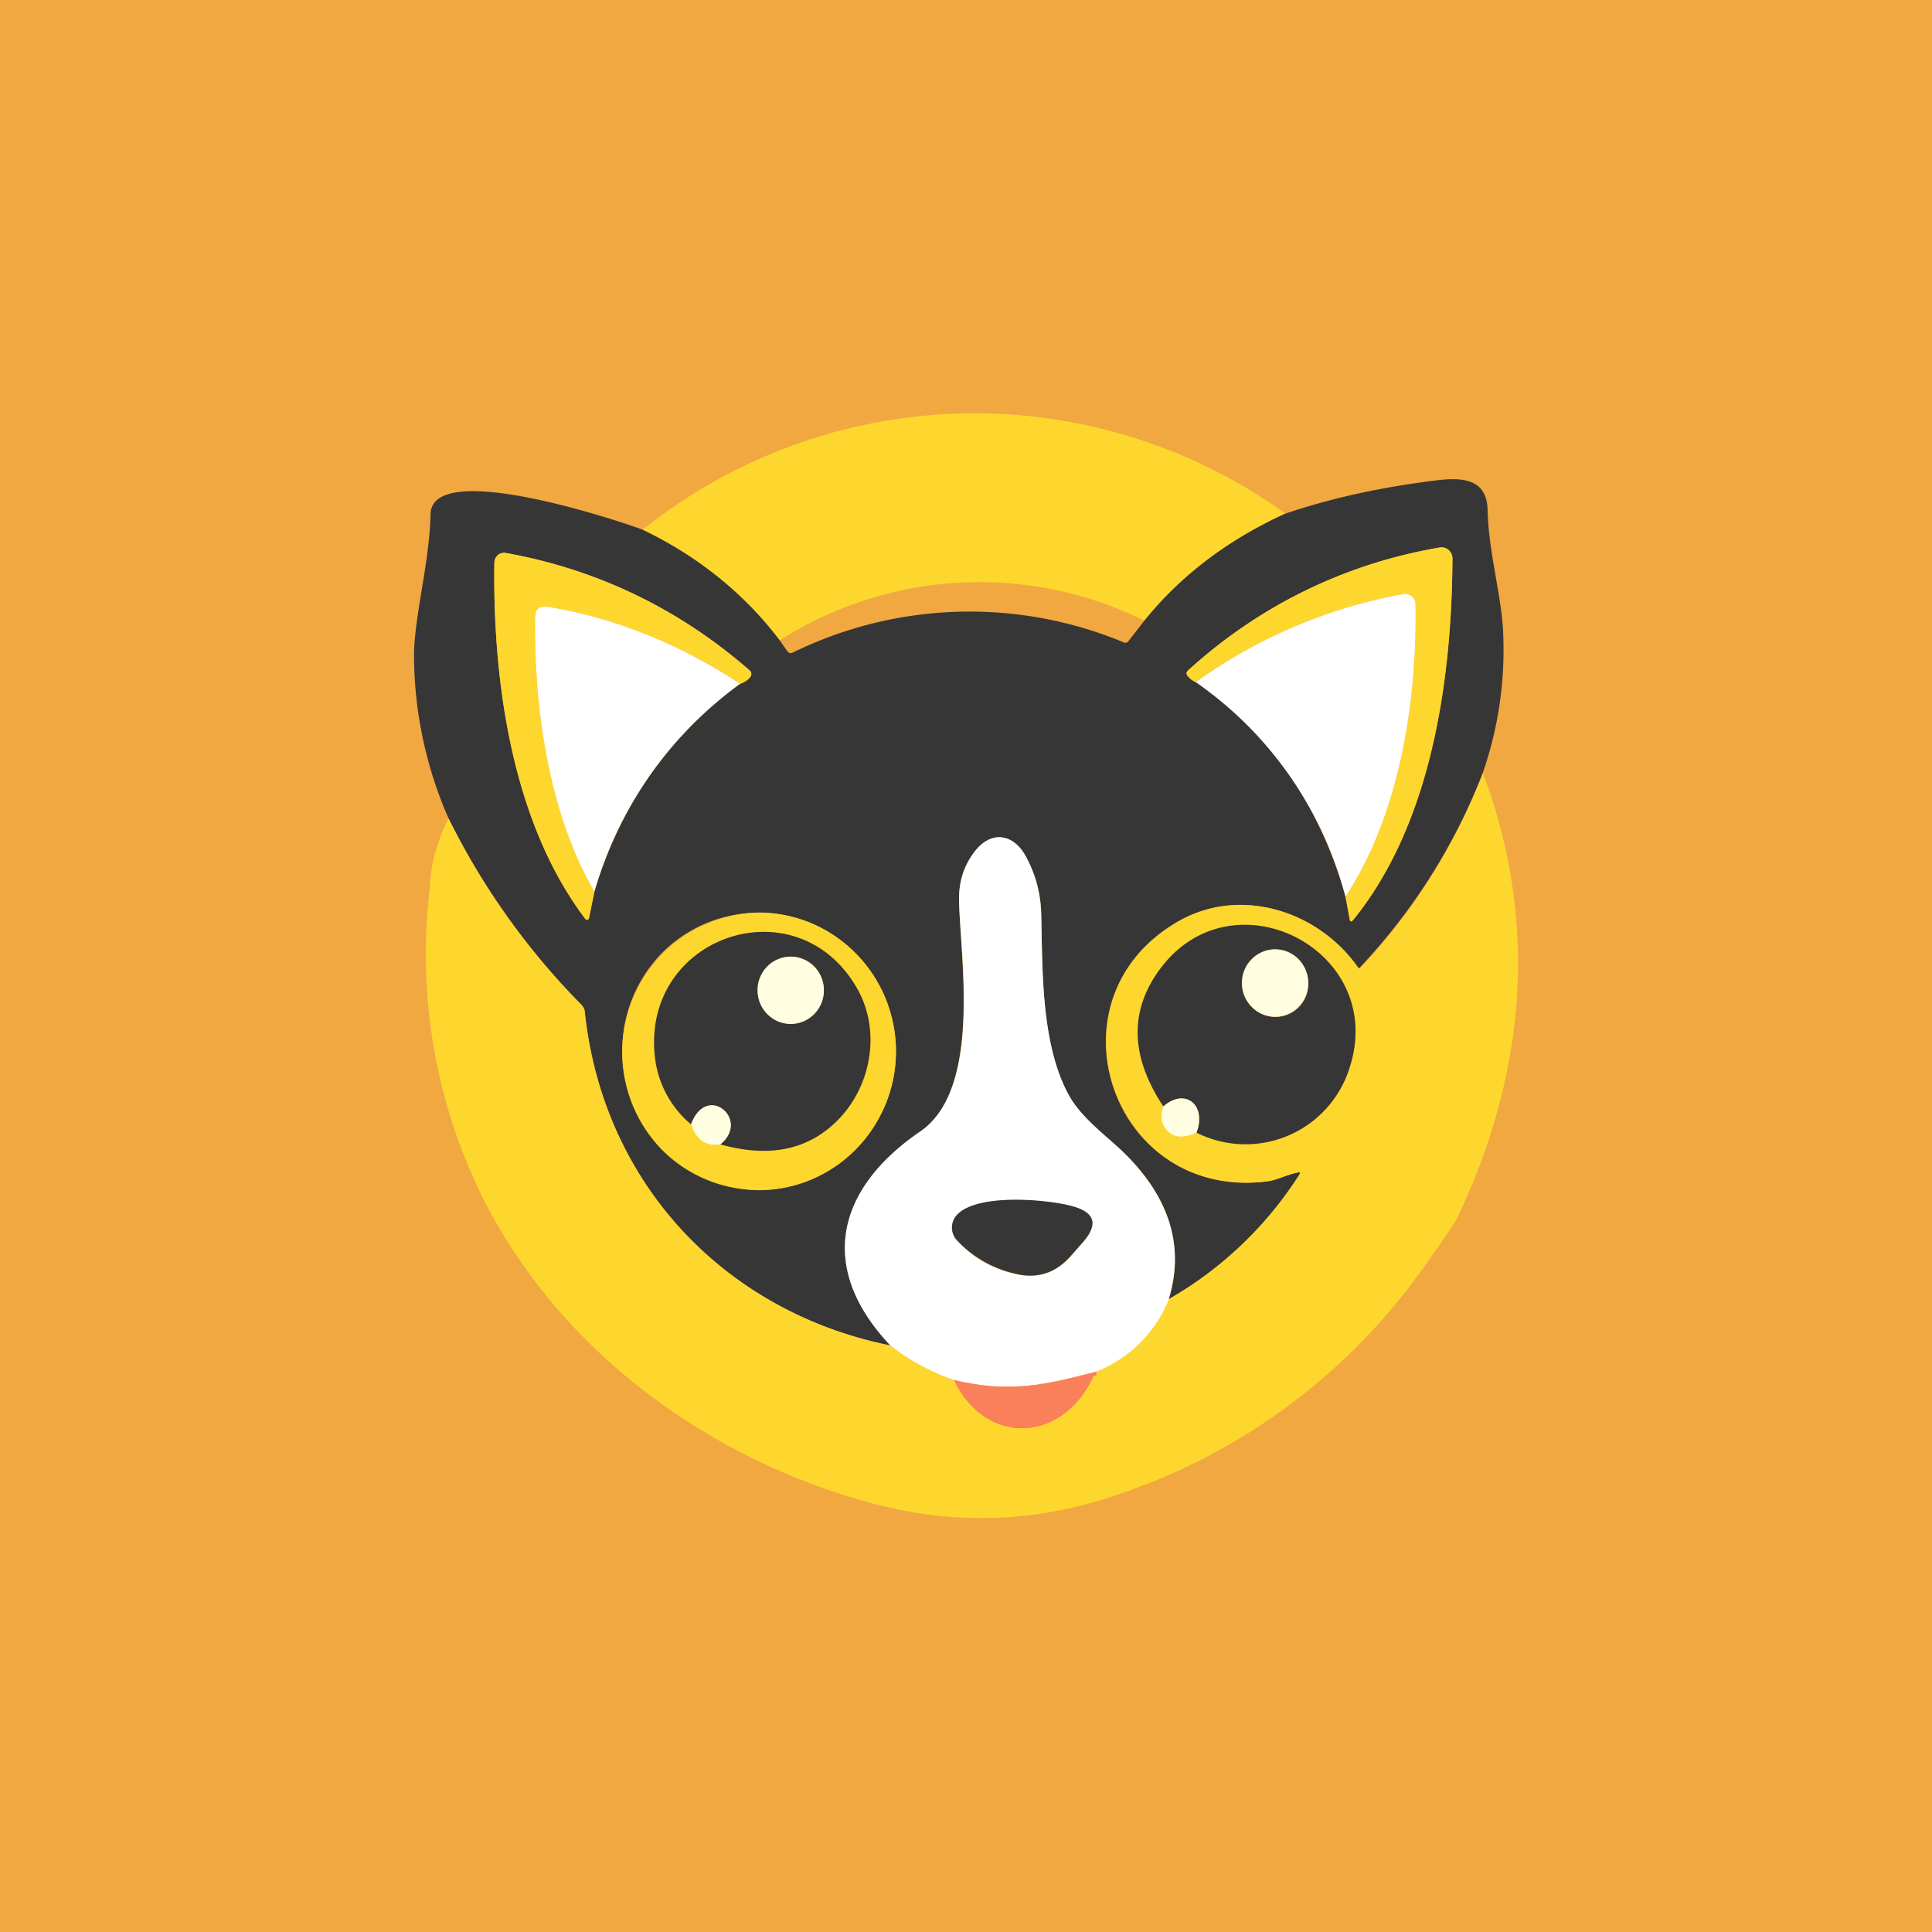 ﻿<?xml version="1.0" standalone="no"?>
<!DOCTYPE svg PUBLIC "-//W3C//DTD SVG 1.1//EN" 
"http://www.w3.org/Graphics/SVG/1.1/DTD/svg11.dtd">
<svg width="56" height="56" viewBox="0 0 56 56" xmlns="http://www.w3.org/2000/svg"><path fill="#F1A841" d="M0 0h56v56H0z"/><path d="M37.25 14.88c-1.67.78-3.03 1.81-4.08 3.11a10.78 10.78 0 0 0-10.57.57 10.68 10.68 0 0 0-3.98-3.2 15.41 15.41 0 0 1 18.64-.47Z" fill="#FED72E"/><path d="M42.98 22.4a17.37 17.37 0 0 1-3.59 5.67l-.02-.01-.01-.01c-1.14-1.64-3.39-2.37-5.18-1.36-3.96 2.23-1.98 8.14 2.56 7.55.29-.04.59-.21.9-.26h.02l.02.02v.04a10.92 10.92 0 0 1-3.8 3.62c.51-1.68-.13-3.06-1.2-4.15-.47-.48-1.26-1.02-1.65-1.68-.87-1.48-.81-3.77-.85-5.34a3.55 3.55 0 0 0-.46-1.69c-.36-.63-.98-.73-1.45-.14-.32.4-.48.87-.47 1.4 0 1.5.7 5.49-1.13 6.74-2.44 1.67-2.98 3.96-.86 6.2-4.8-.97-8.34-4.7-8.86-9.68a.34.34 0 0 0-.1-.19A20.88 20.88 0 0 1 13 23.72a11.86 11.86 0 0 1-1-4.8c.03-1.14.45-2.64.48-4.02.04-1.6 5.36.16 6.14.45 1.6.77 2.94 1.84 3.98 3.21l.21.3c.05.07.11.09.18.05a11.64 11.64 0 0 1 9.56-.3c.07.04.13.02.17-.04l.45-.58c1.05-1.3 2.4-2.33 4.08-3.1 1.33-.45 2.75-.76 4.26-.95.74-.1 1.6-.15 1.61.87.03 1.22.42 2.54.45 3.55.06 1.39-.14 2.74-.59 4.04Zm-8.32-2.63c2.15 1.5 3.6 3.57 4.34 6.22l.12.65c.02.08.05.1.1.02 2.27-2.79 2.86-6.93 2.88-10.47a.33.33 0 0 0-.11-.25.32.32 0 0 0-.26-.07c-2.77.48-5.2 1.67-7.29 3.56-.06.05-.06.11-.01.17.05.06.12.12.23.17Zm-17.43 6.07c.75-2.5 2.16-4.5 4.22-6.02a.61.61 0 0 0 .3-.2c.04-.07.04-.13-.02-.18a14.48 14.48 0 0 0-7.06-3.41.28.28 0 0 0-.24.06.3.3 0 0 0-.1.22c-.05 3.43.51 7.52 2.64 10.33a.06.06 0 0 0 .06.02.06.06 0 0 0 .04-.04l.16-.78Zm8.74 4.64c0-1.07-.42-2.1-1.17-2.85a3.95 3.95 0 0 0-5.62 0 4.05 4.05 0 0 0 2.81 6.87c1.06 0 2.07-.43 2.81-1.18a4.05 4.05 0 0 0 1.17-2.84Z" fill="#373636"/><path d="M39 25.99c1.58-2.41 2.07-5.68 2.03-8.48a.3.3 0 0 0-.23-.29.3.3 0 0 0-.13 0 14.86 14.86 0 0 0-6.02 2.55.62.62 0 0 1-.22-.17c-.05-.06-.05-.12.01-.17a14.33 14.33 0 0 1 7.29-3.56.32.32 0 0 1 .34.18c.02.04.03.09.03.14-.02 3.54-.61 7.68-2.87 10.47-.06.07-.1.06-.11-.02l-.12-.65ZM21.45 19.82a14.3 14.3 0 0 0-5.56-2.23c-.25-.04-.38.06-.38.32-.03 2.59.39 5.66 1.72 7.93l-.16.78a.06.06 0 0 1-.1.02c-2.13-2.8-2.69-6.9-2.64-10.33a.3.3 0 0 1 .1-.22.28.28 0 0 1 .24-.06c2.66.48 5.01 1.62 7.06 3.4.06.06.06.12.02.19a.61.61 0 0 1-.3.2Z" fill="#FED72E"/><path d="M39 25.99a10.94 10.94 0 0 0-4.34-6.22 14.86 14.86 0 0 1 6.01-2.55.3.3 0 0 1 .36.3c.04 2.8-.45 6.06-2.03 8.47ZM21.45 19.82a11.24 11.24 0 0 0-4.22 6.02c-1.33-2.27-1.75-5.34-1.72-7.93 0-.26.13-.36.38-.32 1.96.33 3.82 1.08 5.56 2.23Z" fill="#fff"/><path d="M42.98 22.4c1.66 4.42 1.22 8.82-.78 12.98-.73 1.1-1.38 2-1.96 2.67a17.74 17.74 0 0 1-7.93 5.3c-2.35.8-4.72.86-7.12.2-4.71-1.29-8.98-4.42-11.2-8.84a15.89 15.89 0 0 1-1.53-8.97c.01-.65.2-1.33.54-2.02a20.87 20.87 0 0 0 3.86 5.41c.05.05.08.12.09.2.52 4.97 4.05 8.7 8.86 9.67.58.45 1.2.79 1.84 1 .91 1.92 3.13 1.83 4.02-.07.01-.03.05-.05.1-.07.02 0 .02-.02.01-.03a.08.08 0 0 1-.01-.07c1-.42 1.7-1.11 2.1-2.1A10.92 10.92 0 0 0 37.69 34l-.02-.02h-.02c-.31.05-.61.22-.9.26-4.54.59-6.52-5.32-2.56-7.55 1.79-1 4.04-.28 5.18 1.36a.05.05 0 0 0 .03.02h.02l.02-.02a17.37 17.37 0 0 0 3.55-5.65Zm-9.26 9.67c-.08.23-.07.42.02.58.2.32.5.38.94.18 1.8.84 3.85.01 4.45-1.92 1.1-3.49-3.72-5.8-5.7-2.52-.69 1.13-.59 2.35.3 3.68Z" fill="#FED72E"/><path d="M33.88 37.66a3.75 3.75 0 0 1-2.11 2.1c-1.44.37-2.48.63-4.12.24a6.25 6.25 0 0 1-1.84-1c-2.12-2.24-1.58-4.53.86-6.2 1.84-1.25 1.14-5.23 1.13-6.75 0-.52.15-.98.47-1.39.47-.59 1.1-.49 1.45.14.29.52.44 1.08.46 1.69.04 1.57-.02 3.86.85 5.34.4.66 1.18 1.2 1.64 1.68 1.08 1.1 1.72 2.47 1.2 4.15ZM31.4 36c.43-.5.34-.84-.3-1.02-.62-.19-2.74-.41-3.36.24a.54.54 0 0 0 0 .74c.46.5 1.03.82 1.7.97.63.15 1.16-.03 1.6-.52l.36-.41Z" fill="#fff"/><path d="M25.97 30.48c0 1.06-.42 2.08-1.17 2.84a3.95 3.95 0 0 1-5.62 0 4.05 4.05 0 0 1 2.81-6.87c1.06 0 2.07.43 2.81 1.18a4.05 4.05 0 0 1 1.17 2.85Zm-5.94 2.11c.15.45.44.65.85.58 1.42.4 2.57.16 3.43-.73a3.23 3.23 0 0 0 .55-3.76c-1.74-3.1-6.32-1.55-5.87 2.02.1.73.44 1.36 1.04 1.89Z" fill="#FED72E"/><path d="M34.68 32.83c.3-.78-.31-1.32-.96-.76-.88-1.33-.98-2.55-.3-3.68 2-3.29 6.81-.97 5.71 2.52a3.16 3.16 0 0 1-4.45 1.92Zm3.24-4.33c0-.26-.1-.5-.28-.7a.95.95 0 0 0-1.36 0 .98.98 0 0 0 0 1.38.95.95 0 0 0 1.64-.68ZM20.88 33.17c.88-.72-.4-1.8-.85-.58a2.97 2.97 0 0 1-1.04-1.9c-.45-3.56 4.13-5.12 5.87-2.01.67 1.2.4 2.77-.55 3.76-.86.89-2 1.13-3.43.73Zm3-4.46c0-.26-.1-.51-.28-.7a.96.96 0 0 0-1.64.7c0 .25.1.5.28.68a.96.96 0 0 0 1.36 0 .98.98 0 0 0 .28-.68Z" fill="#373636"/><path d="M36.96 29.47c.53 0 .96-.44.96-.97a.97.97 0 0 0-.96-.98.97.97 0 0 0-.96.98c0 .53.43.97.96.97ZM22.92 29.68c.53 0 .96-.44.96-.97a.97.97 0 0 0-.96-.98.97.97 0 0 0-.96.98c0 .53.43.97.96.97ZM34.68 32.83c-.43.2-.75.14-.94-.18-.09-.16-.1-.35-.02-.58.65-.56 1.26-.02.96.76ZM20.88 33.17c-.41.07-.7-.13-.85-.58.45-1.22 1.73-.14.85.58Z" fill="#FFFEE0"/><path d="m31.4 35.99-.36.41c-.44.5-.97.67-1.6.52a3.3 3.3 0 0 1-1.7-.97.54.54 0 0 1 0-.74c.62-.65 2.74-.43 3.37-.24.63.18.72.52.29 1.02Z" fill="#373636"/><path d="m31.77 39.76.01.07c.02.01.01.02 0 .03-.06.02-.1.04-.1.07-.9 1.9-3.11 1.99-4.03.07 1.64.4 2.68.13 4.12-.24Z" fill="#FA7F5B"/></svg>